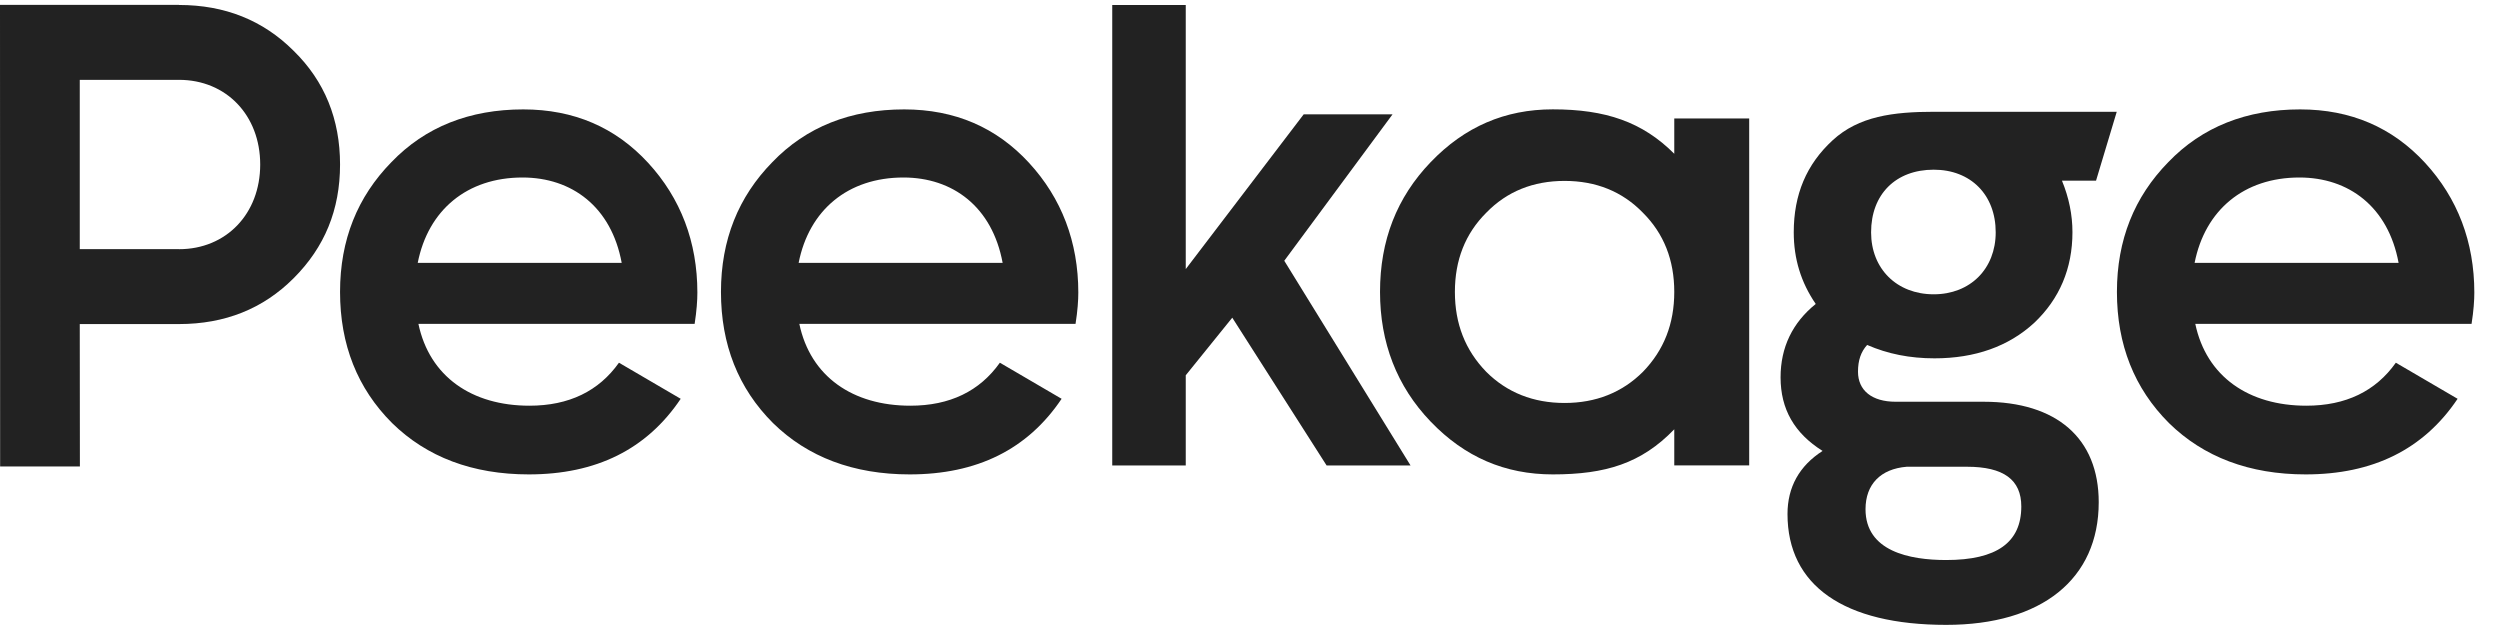 <svg width="96" height="24" viewBox="0 0 96 24" fill="none" xmlns="http://www.w3.org/2000/svg">
<g clip-path="url(#clip0)">
<path d="M6.875 0.191C8.632 0.191 10.098 0.777 11.272 1.948C12.472 3.12 13.058 4.586 13.058 6.318C13.058 8.049 12.472 9.489 11.272 10.687C10.101 11.858 8.635 12.444 6.875 12.444H3.063L3.068 17.912H0.005L0 0.188H6.875V0.191ZM6.875 9.569C8.686 9.569 9.992 8.209 9.992 6.318C9.992 4.426 8.686 3.066 6.875 3.066H3.063V9.567H6.875V9.569Z" fill="#222222"/>
<path d="M16.067 12.436C16.493 14.462 18.119 15.579 20.33 15.579C21.85 15.579 22.994 15.019 23.768 13.928L26.139 15.314C24.834 17.259 22.888 18.217 20.305 18.217C18.147 18.217 16.387 17.551 15.056 16.245C13.724 14.914 13.058 13.234 13.058 11.21C13.058 9.213 13.724 7.561 15.03 6.227C16.335 4.867 18.041 4.201 20.093 4.201C22.039 4.201 23.636 4.893 24.888 6.253C26.139 7.613 26.779 9.29 26.779 11.236C26.779 11.53 26.753 11.928 26.674 12.436H16.067ZM23.873 10.093C23.474 7.936 21.956 6.816 20.064 6.816C17.933 6.816 16.441 8.067 16.041 10.093H23.873Z" fill="#222222"/>
<path d="M30.694 12.436C31.12 14.462 32.746 15.579 34.957 15.579C36.477 15.579 37.621 15.019 38.395 13.928L40.766 15.314C39.461 17.259 37.515 18.217 34.932 18.217C32.774 18.217 31.014 17.551 29.683 16.245C28.351 14.914 27.685 13.234 27.685 11.21C27.685 9.213 28.351 7.561 29.657 6.227C30.963 4.867 32.668 4.201 34.72 4.201C36.666 4.201 38.263 4.893 39.515 6.253C40.766 7.613 41.407 9.29 41.407 11.236C41.407 11.53 41.381 11.928 41.301 12.436H30.694ZM38.501 10.093C38.101 7.936 36.583 6.816 34.692 6.816C32.56 6.816 31.068 8.067 30.668 10.093H38.501Z" fill="#222222"/>
<path d="M45.533 0.191V10.333L50.062 4.39H53.474L49.316 10.013L54.165 17.874H50.942L47.319 12.199L45.533 14.41V17.874H42.71V0.191H45.533Z" fill="#222222"/>
<path d="M64.292 4.55H67.169V17.871H64.292V16.485C63.03 17.794 61.654 18.217 59.628 18.217C57.791 18.217 56.245 17.551 54.939 16.191C53.633 14.831 52.993 13.154 52.993 11.208C52.993 9.236 53.633 7.585 54.939 6.225C56.245 4.865 57.791 4.199 59.628 4.199C61.654 4.199 63.071 4.681 64.292 5.905V4.55ZM60.08 15.474C61.28 15.474 62.292 15.074 63.092 14.274C63.892 13.448 64.292 12.436 64.292 11.21C64.292 9.985 63.892 8.973 63.092 8.173C62.292 7.347 61.28 6.947 60.08 6.947C58.88 6.947 57.868 7.347 57.068 8.173C56.268 8.973 55.868 9.985 55.868 11.21C55.868 12.436 56.268 13.448 57.068 14.274C57.868 15.076 58.883 15.474 60.08 15.474Z" fill="#222222"/>
<path d="M81.283 4.292H76.214C75.592 4.292 74.921 4.292 74.281 4.292C72.692 4.292 71.378 4.465 70.377 5.383C69.368 6.31 68.88 7.466 68.88 8.921C68.88 9.941 69.156 10.841 69.724 11.672C68.828 12.395 68.374 13.342 68.374 14.49C68.374 15.711 68.903 16.635 69.987 17.316C69.094 17.889 68.64 18.705 68.64 19.739C68.64 22.485 70.805 23.995 74.736 23.995C78.403 23.995 80.591 22.235 80.591 19.285C80.591 16.834 78.981 15.427 76.175 15.427H72.792C71.886 15.427 71.347 14.996 71.347 14.274C71.347 13.838 71.458 13.51 71.698 13.246C72.493 13.592 73.339 13.76 74.286 13.76C75.84 13.76 77.128 13.303 78.111 12.4C79.086 11.479 79.582 10.307 79.582 8.916C79.582 8.253 79.448 7.59 79.179 6.937H80.488L81.283 4.292ZM74.733 21.505C73.319 21.505 71.636 21.166 71.636 19.554C71.636 18.599 72.214 18.005 73.218 17.923H75.533C76.937 17.923 77.618 18.421 77.618 19.448C77.618 20.831 76.676 21.505 74.733 21.505ZM74.255 6.516C75.677 6.516 76.635 7.481 76.635 8.921C76.635 10.323 75.657 11.301 74.255 11.301C72.839 11.301 71.85 10.323 71.85 8.921C71.85 7.461 72.795 6.516 74.255 6.516Z" fill="#222222"/>
<path d="M84.299 12.436C84.725 14.462 86.351 15.579 88.563 15.579C90.083 15.579 91.228 15.019 92 13.928L94.372 15.314C93.066 17.259 91.12 18.217 88.537 18.217C86.379 18.217 84.619 17.551 83.288 16.245C81.956 14.914 81.29 13.234 81.29 11.21C81.29 9.213 81.956 7.561 83.262 6.227C84.568 4.867 86.274 4.201 88.325 4.201C90.271 4.201 91.868 4.893 93.123 6.253C94.374 7.613 95.014 9.29 95.014 11.236C95.014 11.53 94.988 11.928 94.908 12.436H84.299ZM92.106 10.093C91.706 7.936 90.188 6.816 88.297 6.816C86.165 6.816 84.674 8.067 84.273 10.093H92.106Z" fill="#222222"/>
</g>
<defs>
<clipPath id="clip0">
<rect width="95.226" height="24" fill="white"/>
</clipPath>
</defs>
</svg>
